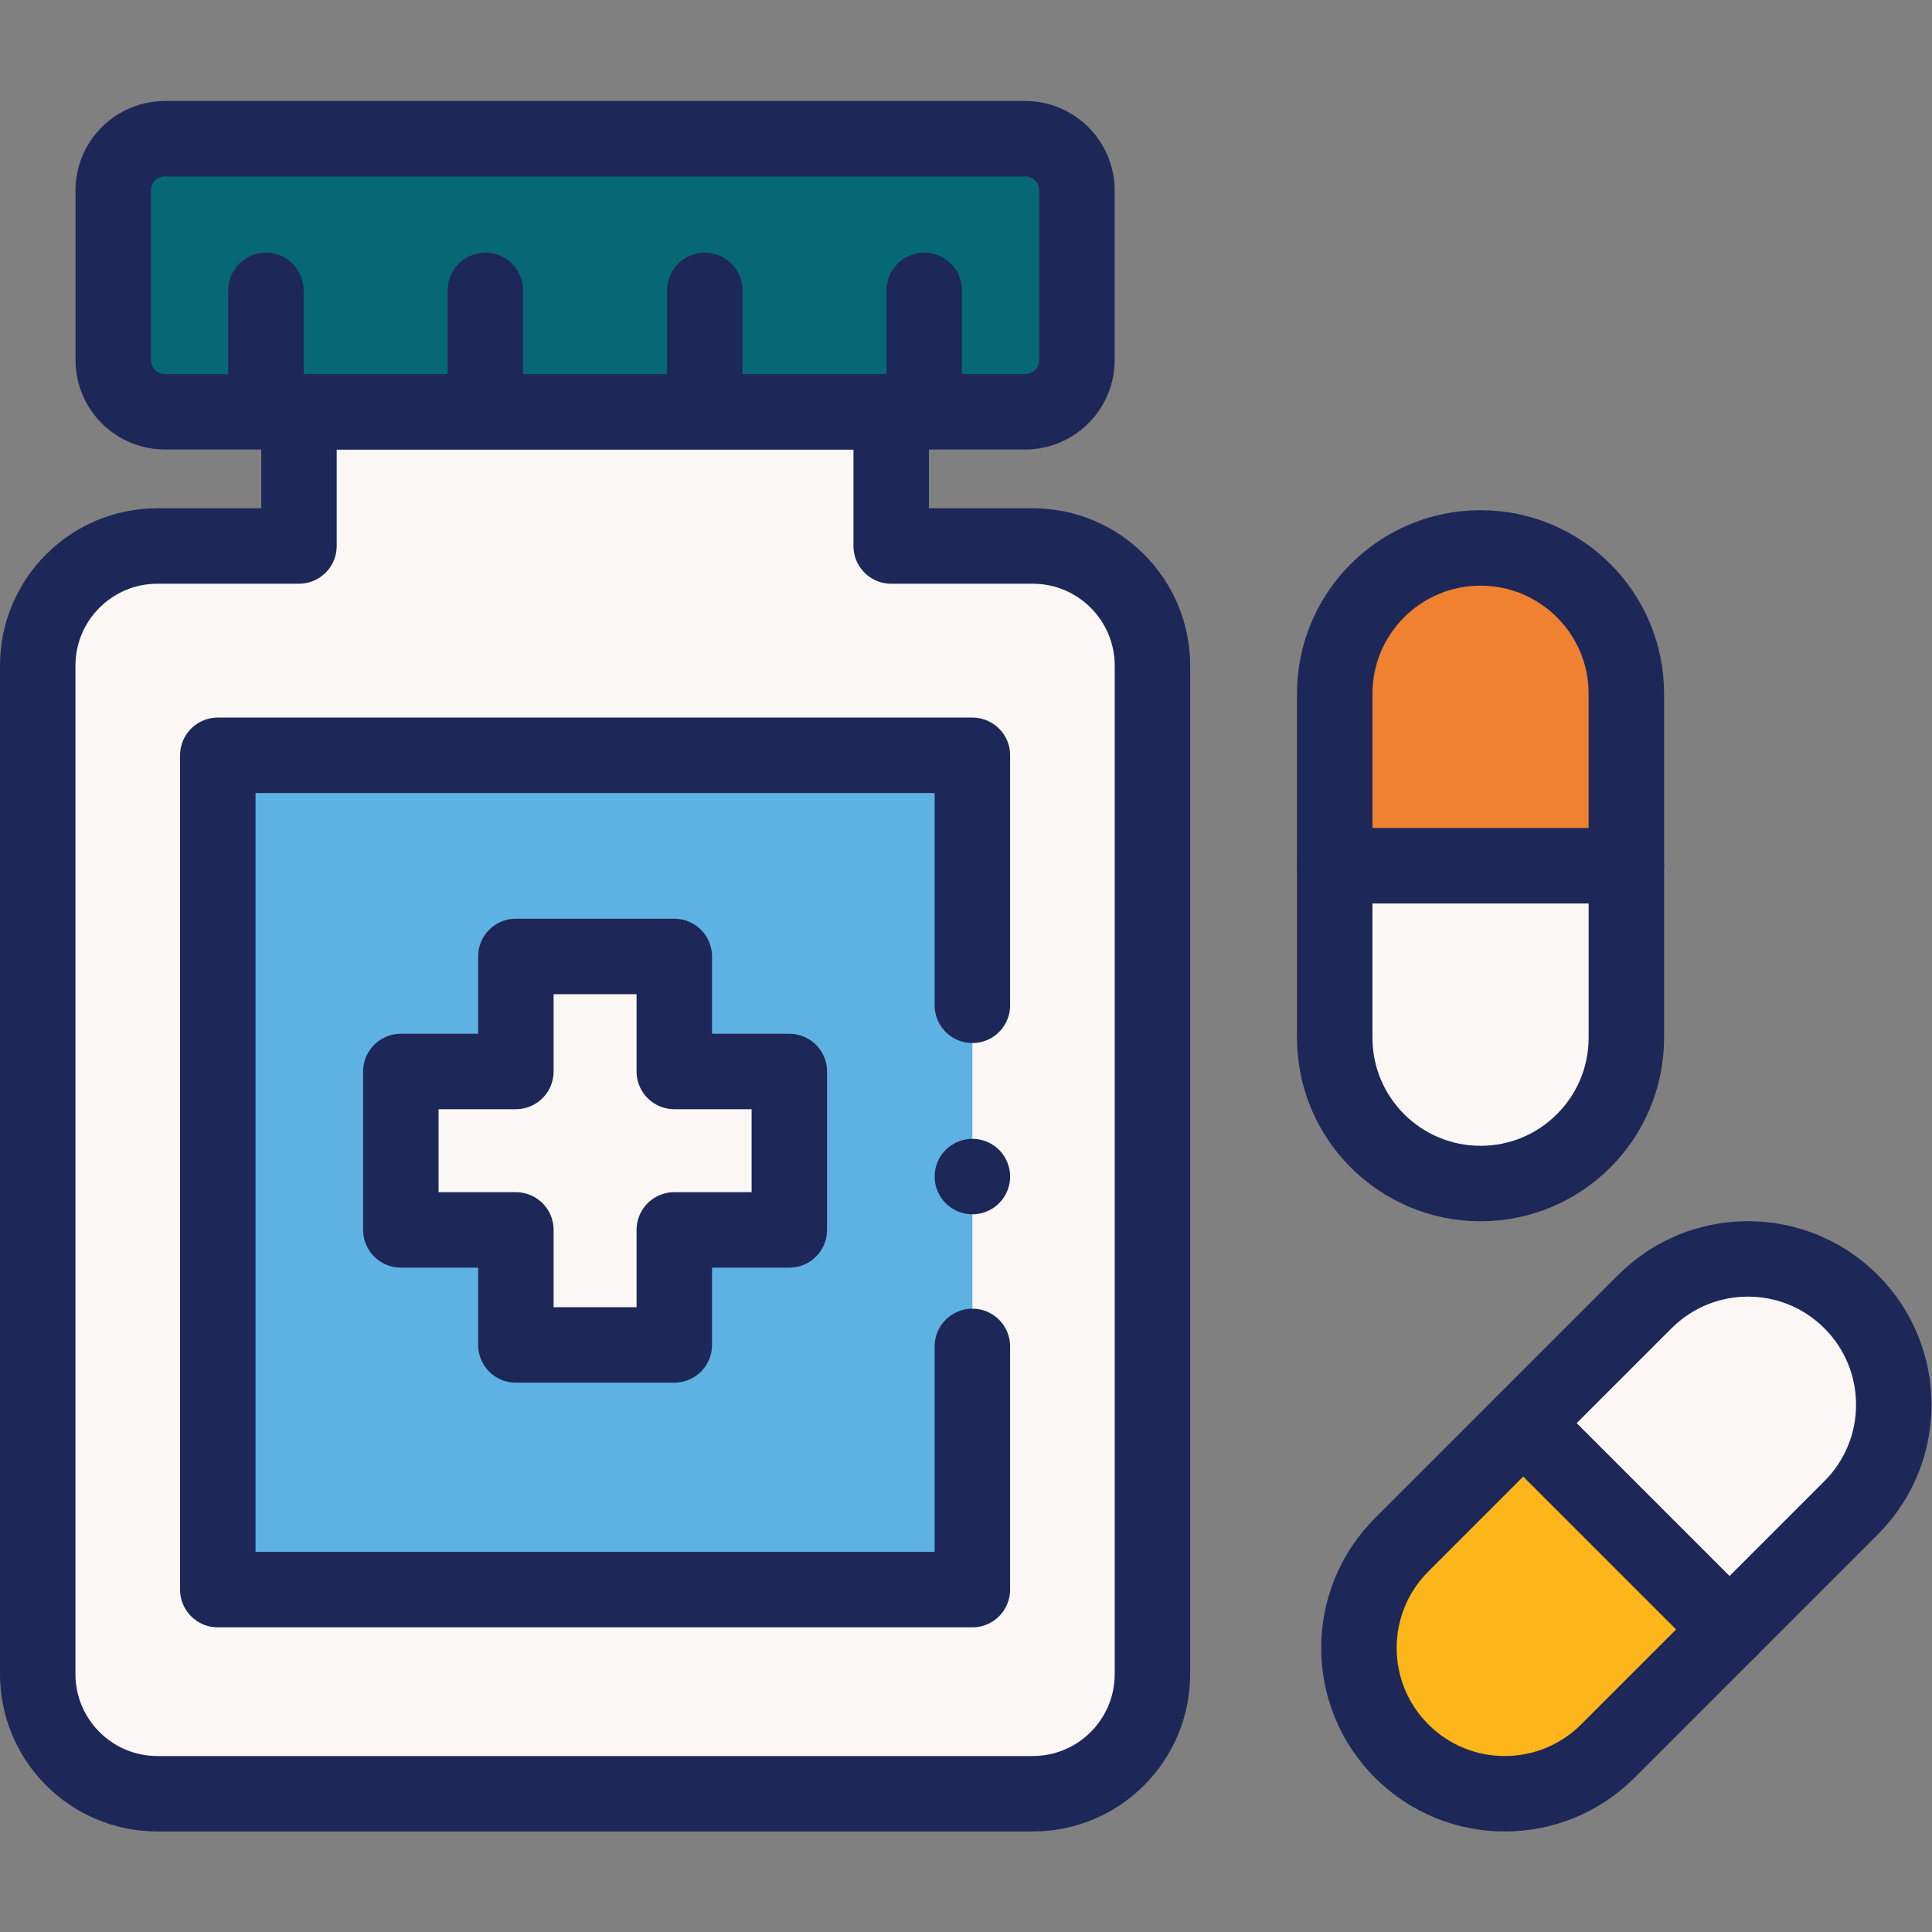 <svg version="1.1" id="svg483" xml:space="preserve" width="300" height="300" viewBox="0 0 682.667 682.667" xmlns="http://www.w3.org/2000/svg" xmlns:svg="http://www.w3.org/2000/svg" xmlns:xlink="http://www.w3.org/1999/xlink" xmlns:svgjs="http://svgjs.dev/svgjs"><rect x="0" y="0" width="682.667" height="682.667" fill="#808080" stroke="none"/><g transform="matrix(1,0,0,1,0,0)"><defs id="defs487"><clipPath clipPathUnits="userSpaceOnUse" id="clipPath497"><path d="M 0,512 H 512 V 0 H 0 Z" id="path495" fill="#1d2758" fill-opacity="1" data-original-color="#000000ff" stroke="none" stroke-opacity="1"/></clipPath></defs><g id="g489" transform="matrix(1.333,0,0,-1.333,0,682.667)"><g id="g491"><g id="g493" clip-path="url(#clipPath497)"><g id="g499" transform="translate(273.753,367.398)"><path d="M 0,0 H -37.517 V 35.574 H -194.504 V 0 h -37.517 c -17.525,0 -31.732,-14.207 -31.732,-31.732 v -267.29 c 0,-17.525 14.207,-31.732 31.732,-31.732 H 0 c 17.525,0 31.732,14.207 31.732,31.732 v 267.29 C 31.732,-14.207 17.525,0 0,0" style="fill-rule: nonzero;" id="path501" fill="#faf7f5" fill-opacity="1" data-original-color="#faf7f5ff" stroke="none" stroke-opacity="1"/></g><g id="g503" transform="translate(273.753,367.398)"><path d="M 0,0 H -37.517 V 35.574 H -194.504 V 0 h -37.517 c -17.525,0 -31.732,-14.207 -31.732,-31.732 v -267.29 c 0,-17.525 14.207,-31.732 31.732,-31.732 H 0 c 17.525,0 31.732,14.207 31.732,31.732 v 267.29 C 31.732,-14.207 17.525,0 0,0 Z" style="stroke-linecap: round; stroke-linejoin: round; stroke-miterlimit: 10; stroke-dasharray: none;" id="path505" fill="none" fill-opacity="1" stroke="#1d2758" stroke-opacity="1" data-original-stroke-color="#000000ff" stroke-width="20" data-original-stroke-width="20"/></g><g id="g507" transform="translate(271.738,402.973)"><path d="m 0,0 h -227.991 c -7.586,0 -13.736,6.15 -13.736,13.736 v 44.912 c 0,7.586 6.15,13.735 13.736,13.735 H 0 c 7.586,0 13.735,-6.149 13.735,-13.735 V 13.736 C 13.735,6.15 7.586,0 0,0" style="fill-rule: nonzero;" id="path509" fill="#066875" fill-opacity="1" data-original-color="#c7d9daff" stroke="none" stroke-opacity="1"/></g><g id="g511" transform="translate(271.738,402.973)"><path d="m 0,0 h -227.991 c -7.586,0 -13.736,6.15 -13.736,13.736 v 44.912 c 0,7.586 6.15,13.735 13.736,13.735 H 0 c 7.586,0 13.735,-6.149 13.735,-13.735 V 13.736 C 13.735,6.15 7.586,0 0,0 Z" style="stroke-linecap: round; stroke-linejoin: round; stroke-miterlimit: 10; stroke-dasharray: none;" id="path513" fill="none" fill-opacity="1" stroke="#1d2758" stroke-opacity="1" data-original-stroke-color="#000000ff" stroke-width="20" data-original-stroke-width="20"/></g><g id="g515" transform="translate(257.755,245.641)"><path d="M 0,0 V 66.274 H -200.024 V -154.878 H 0 v 64.466" style="fill-rule: nonzero; stroke-linecap: round; stroke-linejoin: round; stroke-miterlimit: 10; stroke-dasharray: none;" id="path517" fill="#5eb2e3" fill-opacity="1" data-original-color="#ff9c9bff" stroke="#1d2758" stroke-opacity="1" data-original-stroke-color="#000000ff" stroke-width="20" data-original-stroke-width="20"/></g><g id="g519" transform="translate(257.755,200.252)"><path d="M 0,0 V 0" style="stroke-linecap: round; stroke-linejoin: round; stroke-miterlimit: 10; stroke-dasharray: none;" id="path521" fill="none" fill-opacity="1" stroke="#1d2758" stroke-opacity="1" data-original-stroke-color="#000000ff" stroke-width="20" data-original-stroke-width="20"/></g><g id="g523" transform="translate(209.231,228.105)"><path d="M 0,0 H -30.491 V 30.491 H -72.486 V 0 h -30.492 v -41.996 h 30.492 v -30.491 h 41.995 v 30.491 H 0 Z" style="fill-rule: nonzero;" id="path525" fill="#faf7f5" fill-opacity="1" data-original-color="#faf7f5ff" stroke="none" stroke-opacity="1"/></g><g id="g527" transform="translate(209.231,228.105)"><path d="M 0,0 H -30.491 V 30.491 H -72.486 V 0 h -30.492 v -41.996 h 30.492 v -30.491 h 41.995 v 30.491 H 0 Z" style="stroke-linecap: round; stroke-linejoin: round; stroke-miterlimit: 10; stroke-dasharray: none;" id="path529" fill="none" fill-opacity="1" stroke="#1d2758" stroke-opacity="1" data-original-stroke-color="#000000ff" stroke-width="20" data-original-stroke-width="20"/></g><g id="g531" transform="translate(490.679,112.436)"><path d="m 0,0 c 15.095,15.095 15.095,39.569 0,54.665 -15.096,15.095 -39.569,15.095 -54.665,0 L -86.9,22.429 -32.235,-32.235 Z" style="fill-rule: nonzero;" id="path533" fill="#faf7f5" fill-opacity="1" data-original-color="#faf7f5ff" stroke="none" stroke-opacity="1"/></g><g id="g535" transform="translate(490.679,112.436)"><path d="m 0,0 c 15.095,15.095 15.095,39.569 0,54.665 -15.096,15.095 -39.569,15.095 -54.665,0 L -86.9,22.429 -32.235,-32.235 Z" style="stroke-linecap: round; stroke-linejoin: round; stroke-miterlimit: 10; stroke-dasharray: none;" id="path537" fill="none" fill-opacity="1" stroke="#1d2758" stroke-opacity="1" data-original-stroke-color="#000000ff" stroke-width="20" data-original-stroke-width="20"/></g><g id="g539" transform="translate(403.778,134.865)"><path d="m 0,0 -32.235,-32.235 c -15.095,-15.096 -15.095,-39.57 0,-54.665 15.095,-15.095 39.569,-15.095 54.665,0 l 32.235,32.235 z" style="fill-rule: nonzero;" id="path541" fill="#fcb61a" fill-opacity="1" data-original-color="#66e0f7ff" stroke="none" stroke-opacity="1"/></g><g id="g543" transform="translate(403.778,134.865)"><path d="m 0,0 -32.235,-32.235 c -15.095,-15.096 -15.095,-39.57 0,-54.665 15.095,-15.095 39.569,-15.095 54.665,0 l 32.235,32.235 z" style="stroke-linecap: round; stroke-linejoin: round; stroke-miterlimit: 10; stroke-dasharray: none;" id="path545" fill="none" fill-opacity="1" stroke="#1d2758" stroke-opacity="1" data-original-stroke-color="#000000ff" stroke-width="20" data-original-stroke-width="20"/></g><g id="g547" transform="translate(353.804,237.056)"><path d="m 0,0 c 0,-21.348 17.306,-38.653 38.653,-38.653 21.348,0 38.655,17.305 38.655,38.653 V 45.588 H 0 Z" style="fill-rule: nonzero;" id="path549" fill="#faf7f5" fill-opacity="1" data-original-color="#faf7f5ff" stroke="none" stroke-opacity="1"/></g><g id="g551" transform="translate(353.804,237.056)"><path d="m 0,0 c 0,-21.348 17.306,-38.653 38.653,-38.653 21.348,0 38.655,17.305 38.655,38.653 V 45.588 H 0 Z" style="stroke-linecap: round; stroke-linejoin: round; stroke-miterlimit: 10; stroke-dasharray: none;" id="path553" fill="none" fill-opacity="1" stroke="#1d2758" stroke-opacity="1" data-original-stroke-color="#000000ff" stroke-width="20" data-original-stroke-width="20"/></g><g id="g555" transform="translate(431.111,282.644)"><path d="m 0,0 v 45.587 c 0,21.348 -17.307,38.654 -38.654,38.654 -21.348,0 -38.654,-17.306 -38.654,-38.654 V 0 Z" style="fill-rule: nonzero;" id="path557" fill="#ef8130" fill-opacity="1" data-original-color="#99ebfaff" stroke="none" stroke-opacity="1"/></g><g id="g559" transform="translate(431.111,282.644)"><path d="m 0,0 v 45.587 c 0,21.348 -17.307,38.654 -38.654,38.654 -21.348,0 -38.654,-17.306 -38.654,-38.654 V 0 Z" style="stroke-linecap: round; stroke-linejoin: round; stroke-miterlimit: 10; stroke-dasharray: none;" id="path561" fill="none" fill-opacity="1" stroke="#1d2758" stroke-opacity="1" data-original-stroke-color="#000000ff" stroke-width="20" data-original-stroke-width="20"/></g><g id="g563" transform="translate(70.493,435.146)"><path d="M 0,0 V -29.171" style="stroke-linecap: round; stroke-linejoin: round; stroke-miterlimit: 10; stroke-dasharray: none;" id="path565" fill="none" fill-opacity="1" stroke="#1d2758" stroke-opacity="1" data-original-stroke-color="#000000ff" stroke-width="20" data-original-stroke-width="20"/></g><g id="g567" transform="translate(128.659,435.146)"><path d="M 0,0 V -29.171" style="stroke-linecap: round; stroke-linejoin: round; stroke-miterlimit: 10; stroke-dasharray: none;" id="path569" fill="none" fill-opacity="1" stroke="#1d2758" stroke-opacity="1" data-original-stroke-color="#000000ff" stroke-width="20" data-original-stroke-width="20"/></g><g id="g571" transform="translate(186.826,435.146)"><path d="M 0,0 V -29.171" style="stroke-linecap: round; stroke-linejoin: round; stroke-miterlimit: 10; stroke-dasharray: none;" id="path573" fill="none" fill-opacity="1" stroke="#1d2758" stroke-opacity="1" data-original-stroke-color="#000000ff" stroke-width="20" data-original-stroke-width="20"/></g><g id="g575" transform="translate(244.993,435.146)"><path d="M 0,0 V -29.171" style="stroke-linecap: round; stroke-linejoin: round; stroke-miterlimit: 10; stroke-dasharray: none;" id="path577" fill="none" fill-opacity="1" stroke="#1d2758" stroke-opacity="1" data-original-stroke-color="#000000ff" stroke-width="20" data-original-stroke-width="20"/></g></g></g></g></g></svg>